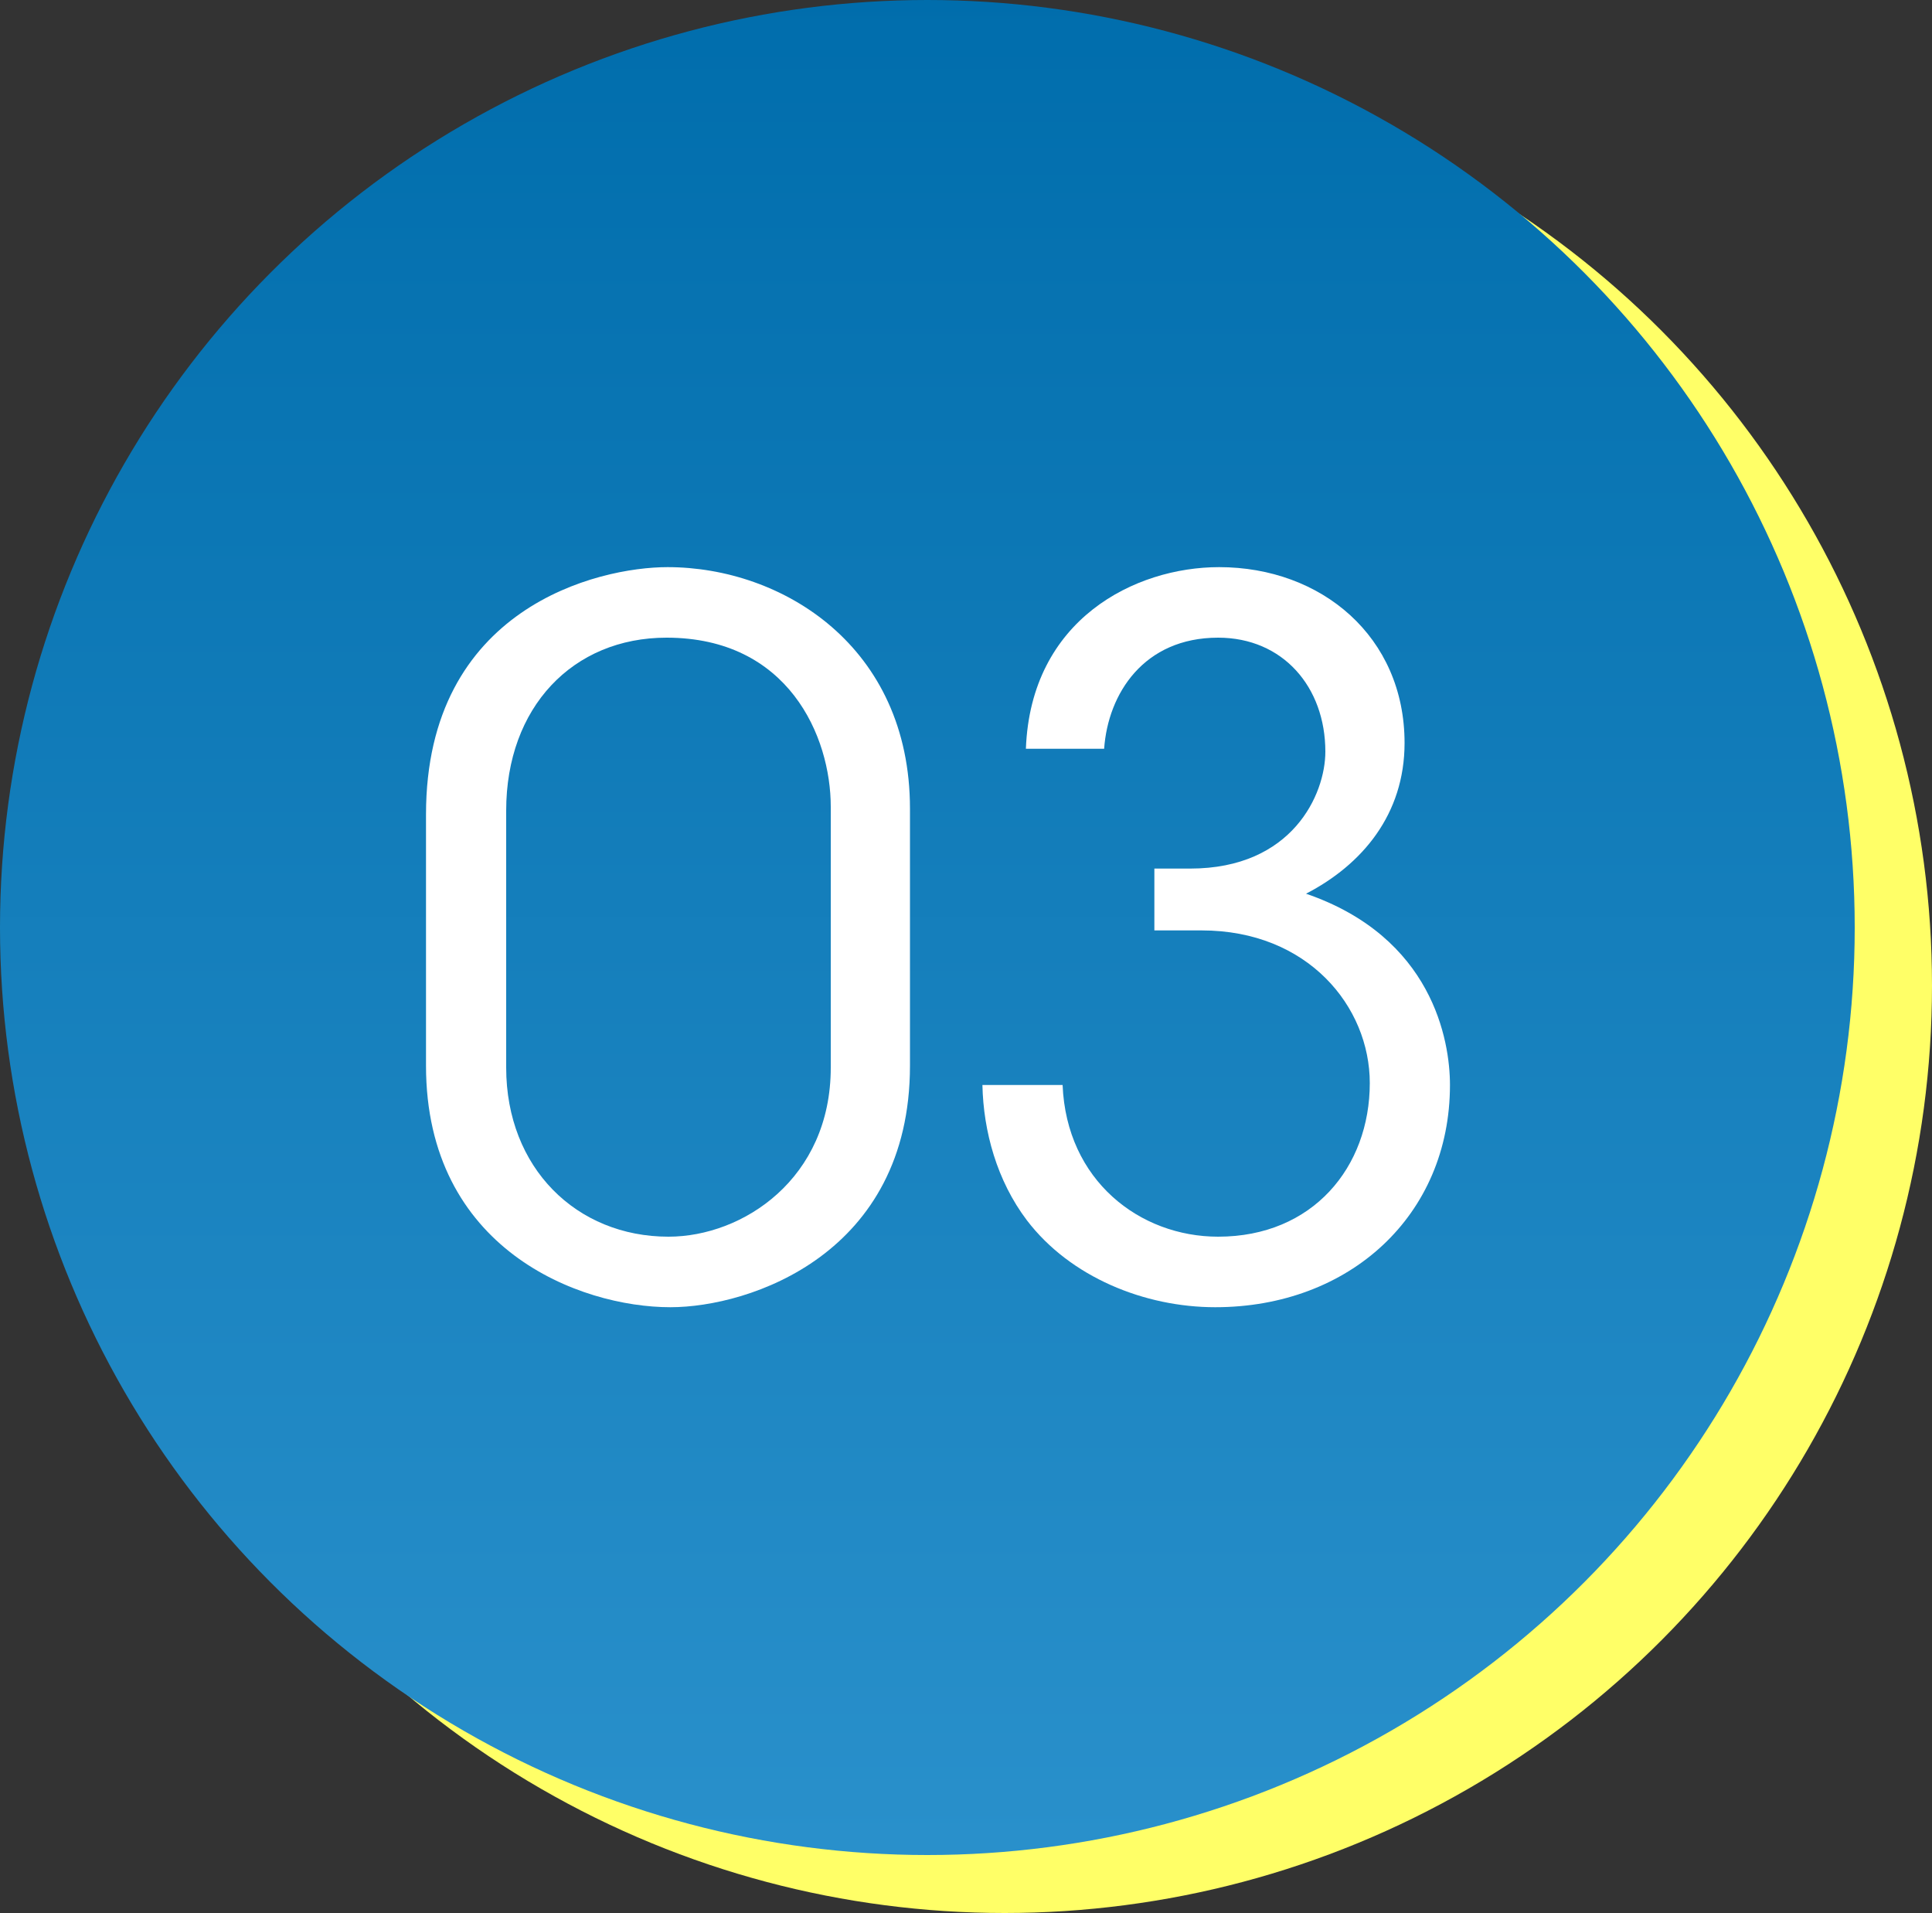 <?xml version="1.0" encoding="UTF-8"?>
<svg width="100px" height="99px" viewBox="0 0 100 99" version="1.1" xmlns="http://www.w3.org/2000/svg" xmlns:xlink="http://www.w3.org/1999/xlink">
    <rect x="0" y="0" width="100" height="99" fill="#333333" stroke="none"/>
    <title>icons/icon-oval</title>
    <defs>
        <linearGradient x1="50%" y1="0%" x2="50%" y2="98.967%" id="linearGradient-1">
            <stop stop-color="#006DAC" offset="0%"></stop>
            <stop stop-color="#2990CB" offset="100%"></stop>
        </linearGradient>
    </defs>
    <g id="NEW-Design" stroke="none" stroke-width="1" fill="none" fill-rule="evenodd">
        <g id="Home-PC" transform="translate(-826, -1821)">
            <g id="section" transform="translate(0, 1619)">
                <g id="set" transform="translate(816, 202)">
                    <g id="icons/icon-oval" transform="translate(10, 0)">
                        <circle id="Oval" fill="#FFFF67" cx="52" cy="51" r="48"></circle>
                        <circle id="Oval" fill="url(#linearGradient-1)" cx="48" cy="48" r="48"></circle>
                        <g id="01" transform="translate(22.05, 29.35)" fill="#FFFFFF" fill-rule="nonzero">
                            <path d="M0,25.8 C0,35.3 7.95,38.3 12.65,38.3 C16.75,38.3 25.05,35.55 25.05,25.8 L25.05,12.5 C25.05,4.1 18.45,0 12.5,0 C8.9,0 0,2.1 0,12.8 L0,25.8 Z M4.15,12.6 C4.15,7.25 7.6,3.65 12.45,3.65 C18.75,3.65 20.95,8.75 20.95,12.4 L20.95,25.9 C20.95,31.65 16.4,34.65 12.55,34.65 C7.8,34.65 4.15,31.1 4.15,25.9 L4.15,12.6 Z" id="Shape"></path>
                            <path d="M35.1,9.4 C35.3,6.55 37.15,3.65 41,3.65 C44.35,3.65 46.55,6.2 46.55,9.55 C46.55,11.75 44.85,15.6 39.55,15.6 L37.7,15.6 L37.7,18.8 L40.15,18.8 C45.65,18.8 48.85,22.75 48.85,26.7 C48.85,31.05 45.9,34.65 41,34.65 C36.95,34.65 33.15,31.75 32.95,26.8 L28.8,26.8 C28.85,29.2 29.55,31.75 31.1,33.8 C33.35,36.75 37.2,38.3 40.85,38.3 C47.8,38.3 53,33.55 53,26.8 C53,24.5 52.1,19.15 45.55,16.9 C48.45,15.4 50.65,12.8 50.65,9.1 C50.65,3.6 46.35,0 41.05,0 C36.7,0 31.3,2.7 31.05,9.4 L35.1,9.4 Z" id="Path"></path>
                        </g>
                    </g>
                </g>
            </g>
        </g>
    </g>
</svg>